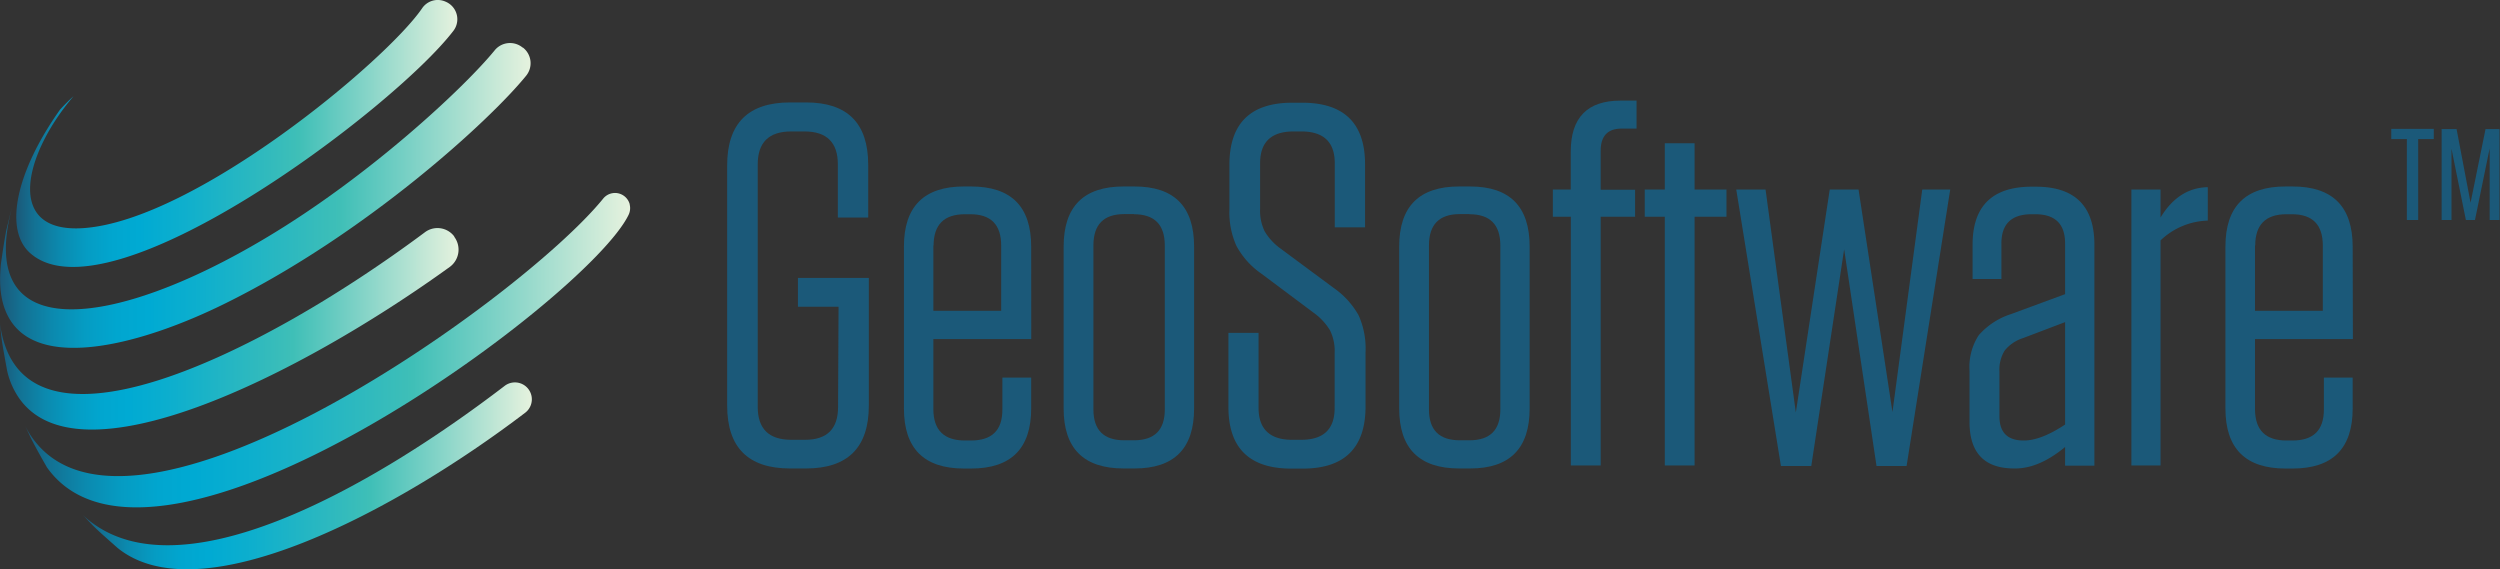 <svg xmlns="http://www.w3.org/2000/svg" xmlns:xlink="http://www.w3.org/1999/xlink" viewBox="0 0 357.55 81.41"><rect x="0" y="0" width="357.55" height="81.41" fill="#333333" stroke="none"/><defs><style>.cls-1{fill:url(#linear-gradient);}.cls-2{fill:url(#linear-gradient-2);}.cls-3{fill:url(#linear-gradient-3);}.cls-4{fill:url(#linear-gradient-4);}.cls-5{fill:url(#linear-gradient-5);}.cls-6{fill:#1b5979;}</style><linearGradient id="linear-gradient" x1="0.7" y1="2197.94" x2="63.8" y2="2197.94" gradientTransform="matrix(1, 0, 0, -1, 1.62, 2217.03)" gradientUnits="userSpaceOnUse"><stop offset="0" stop-color="#1b5979"/><stop offset="0.04" stop-color="#137193"/><stop offset="0.1" stop-color="#0b8aaf"/><stop offset="0.16" stop-color="#059cc3"/><stop offset="0.22" stop-color="#01a6cf"/><stop offset="0.28" stop-color="#00aad3"/><stop offset="0.38" stop-color="#0eafcd"/><stop offset="0.57" stop-color="#31babd"/><stop offset="0.64" stop-color="#3fbfb7"/><stop offset="0.76" stop-color="#75cfc4"/><stop offset="1" stop-color="#e6f2de"/></linearGradient><linearGradient id="linear-gradient-2" x1="-1.6" y1="2189.04" x2="74.27" y2="2189.04" xlink:href="#linear-gradient"/><linearGradient id="linear-gradient-3" x1="2.02" y1="2166.95" x2="88.52" y2="2166.95" xlink:href="#linear-gradient"/><linearGradient id="linear-gradient-4" x1="-1.62" y1="2170" x2="64.01" y2="2170" xlink:href="#linear-gradient"/><linearGradient id="linear-gradient-5" x1="10.24" y1="2148.98" x2="74.48" y2="2148.98" xlink:href="#linear-gradient"/></defs><g id="Layer_2" data-name="Layer 2"><g id="Layer_1-2" data-name="Layer 1"><path class="cls-1" d="M63.75.25a2.72,2.72,0,0,1,1.11,4.14C56.35,15.53,15.53,46.25,4.29,36.18c-3.76-3.37-2-11.62,4.3-20.51.55-.59,1.31-1.37,1.92-1.9C3.47,22,.53,33.46,12,32.62,27.92,31.46,55.27,8.68,60.38,1.17a2.7,2.7,0,0,1,3.3-.95Z"/><path class="cls-2" d="M74.73,6.79a2.83,2.83,0,0,0-4,.43c-4.38,5.36-18,18.07-32.81,26.87C16.41,46.93-3.62,49.76,1.71,29.72c-.27.94-.56,2.21-.8,3.16C.62,34.35.33,36.32.12,37.8c-.14,1.69-.43,5.2,1.36,8,4.54,7.21,19,3.44,30.93-2.5,19.93-9.88,37.59-26,42.84-32.47a2.83,2.83,0,0,0-.43-4Z"/><path class="cls-3" d="M6.71,66.84c-.71-1.25-1.66-2.92-2.3-4.2L3.64,61C15.91,84.56,74.35,43.11,86.27,28.4a2.18,2.18,0,0,1,3.79.8l0,.06a2.19,2.19,0,0,1-.17,1.49C84,42.85,22.06,88.43,6.71,66.84Z"/><path class="cls-4" d="M2.52,56.63A11.07,11.07,0,0,1,1,52.92C.75,51.52.39,49.65.2,48.24l-.2-2c2.73,21.42,36.82,4.82,60.74-13a3,3,0,0,1,4.23.58l0,.05a3.06,3.06,0,0,1-.65,4.31C42.74,53.76,10.87,69.65,2.52,56.63Z"/><path class="cls-5" d="M11.86,73.67c13,12.19,41.2-3.85,60.34-18.5A2.42,2.42,0,0,1,76,56.56v0a2.41,2.41,0,0,1-.89,2.47C56.77,73,28.65,88,16.81,78.36c-1.06-.94-2.5-2.19-3.52-3.19Z"/><path class="cls-6" d="M119.93,43.87h-5.81V39.75h10.14V58q0,9-9,9H113q-9,0-9-9V23.65q0-9,9-9h2.28q8.88,0,8.89,8.89v7.57h-4.34V23.51q0-4.71-4.77-4.71h-1.91q-4.78,0-4.78,4.71V58.2q0,4.69,4.78,4.7h2q4.71,0,4.71-4.7Z"/><path class="cls-6" d="M147.49,48.49h-14V58.56Q133.52,63,138,63h.88q4.49,0,4.48-4.41V54h4.12v4.41q0,8.6-8.6,8.6h-1q-8.6,0-8.6-8.6V35.27q0-8.61,8.6-8.6h1q8.6,0,8.6,8.6Zm-14-13.37v9.33h9.7V35.12q0-4.48-4.4-4.48H138Q133.53,30.64,133.52,35.12Z"/><path class="cls-6" d="M162.26,67h-1.55q-8.6,0-8.59-8.6V35.27q0-8.61,8.59-8.6h1.55q8.52,0,8.52,8.6V58.42Q170.78,67,162.26,67Zm-.08-36.38h-1.39q-4.41,0-4.41,4.48V58.56q0,4.41,4.41,4.41h1.39q4.41,0,4.41-4.41V35.12Q166.59,30.64,162.18,30.64Z"/><path class="cls-6" d="M190.7,41.15a11.81,11.81,0,0,1,3.6,3.93,11.54,11.54,0,0,1,1,5.25v7.79q0,8.9-9,8.9h-1.61q-9,0-9-8.82V47.61H180V58.34c0,3,1.6,4.56,4.78,4.56h1.32q4.79,0,4.78-4.56V50.48a6.62,6.62,0,0,0-.66-3.23A8.42,8.42,0,0,0,188,44.82l-7.57-5.66a11.49,11.49,0,0,1-3.6-4,11.68,11.68,0,0,1-1-5.19V23.58q0-8.89,9-8.89h1.4q9,0,9,8.82v9h-4.33V23.36q0-4.56-4.78-4.56H185q-4.78,0-4.78,4.56V29.9a6.71,6.71,0,0,0,.66,3.2,8.23,8.23,0,0,0,2.28,2.46Z"/><path class="cls-6" d="M210.25,67H208.7q-8.59,0-8.59-8.6V35.27q0-8.61,8.59-8.6h1.55q8.52,0,8.52,8.6V58.42Q218.77,67,210.25,67Zm-.08-36.38h-1.39q-4.41,0-4.41,4.48V58.56q0,4.41,4.41,4.41h1.39q4.41,0,4.41-4.41V35.12Q214.58,30.64,210.17,30.64Z"/><path class="cls-6" d="M224.65,27.11V21.67q0-7.28,7.13-7.28h2.28v4h-2.13c-2,0-3,1.06-3,3.16v5.59h4.92V31h-4.92V66.57h-4.27V31h-2.57V27.11Z"/><path class="cls-6" d="M242.36,31V66.57H238.1V31h-2.87V27.11h2.87V20.49h4.26v6.62h4.56V31Z"/><path class="cls-6" d="M268.38,66.65l-4.63-31-4.7,31h-4.34l-6.39-39.54h4.19L256.84,59l4.85-31.89h4.12l4.85,31.82,4.26-31.82h4l-6.24,39.54Z"/><path class="cls-6" d="M281.68,60.33V53.05A8.36,8.36,0,0,1,283,47.94a10.3,10.3,0,0,1,4.56-3l7.79-2.87V34.83c0-2.8-1.42-4.19-4.26-4.19h-.52c-2.89,0-4.33,1.39-4.33,4.19V39.9h-4.12V35q0-8.29,8.45-8.3h.59q8.38,0,8.38,8.3v31.6h-4.19V63.93C292.85,66,290.48,67,288.22,67h-.14Q281.68,67,281.68,60.33ZM289.47,63q2.43,0,5.88-2.28V46.07l-6,2.28a5.5,5.5,0,0,0-2.65,1.8,5.17,5.17,0,0,0-.74,3v6.4q0,3.45,3.46,3.45Z"/><path class="cls-6" d="M304.83,66.57V27.11H309v4q2.58-4.26,6.76-4.34v4.78A10.21,10.21,0,0,0,309,34.38V66.57Z"/><path class="cls-6" d="M336.51,48.49h-14V58.56Q322.54,63,327,63h.88q4.48,0,4.48-4.41V54h4.12v4.41q0,8.6-8.6,8.6h-1q-8.6,0-8.6-8.6V35.27q0-8.61,8.6-8.6h1q8.59,0,8.6,8.6Zm-14-13.37v9.33h9.7V35.12q0-4.48-4.41-4.48H327Q322.55,30.64,322.54,35.12Z"/><path class="cls-6" d="M345.85,31.46h-1.62V19.89H342V18.43h6.08v1.46h-2.23Zm6.82,0-2.06-10.2,0,10.2h-1.41v-13h2.14l2,10.54,2.14-10.54h2v13h-1.41l0-10.24-2.1,10.24Z"/></g></g></svg>